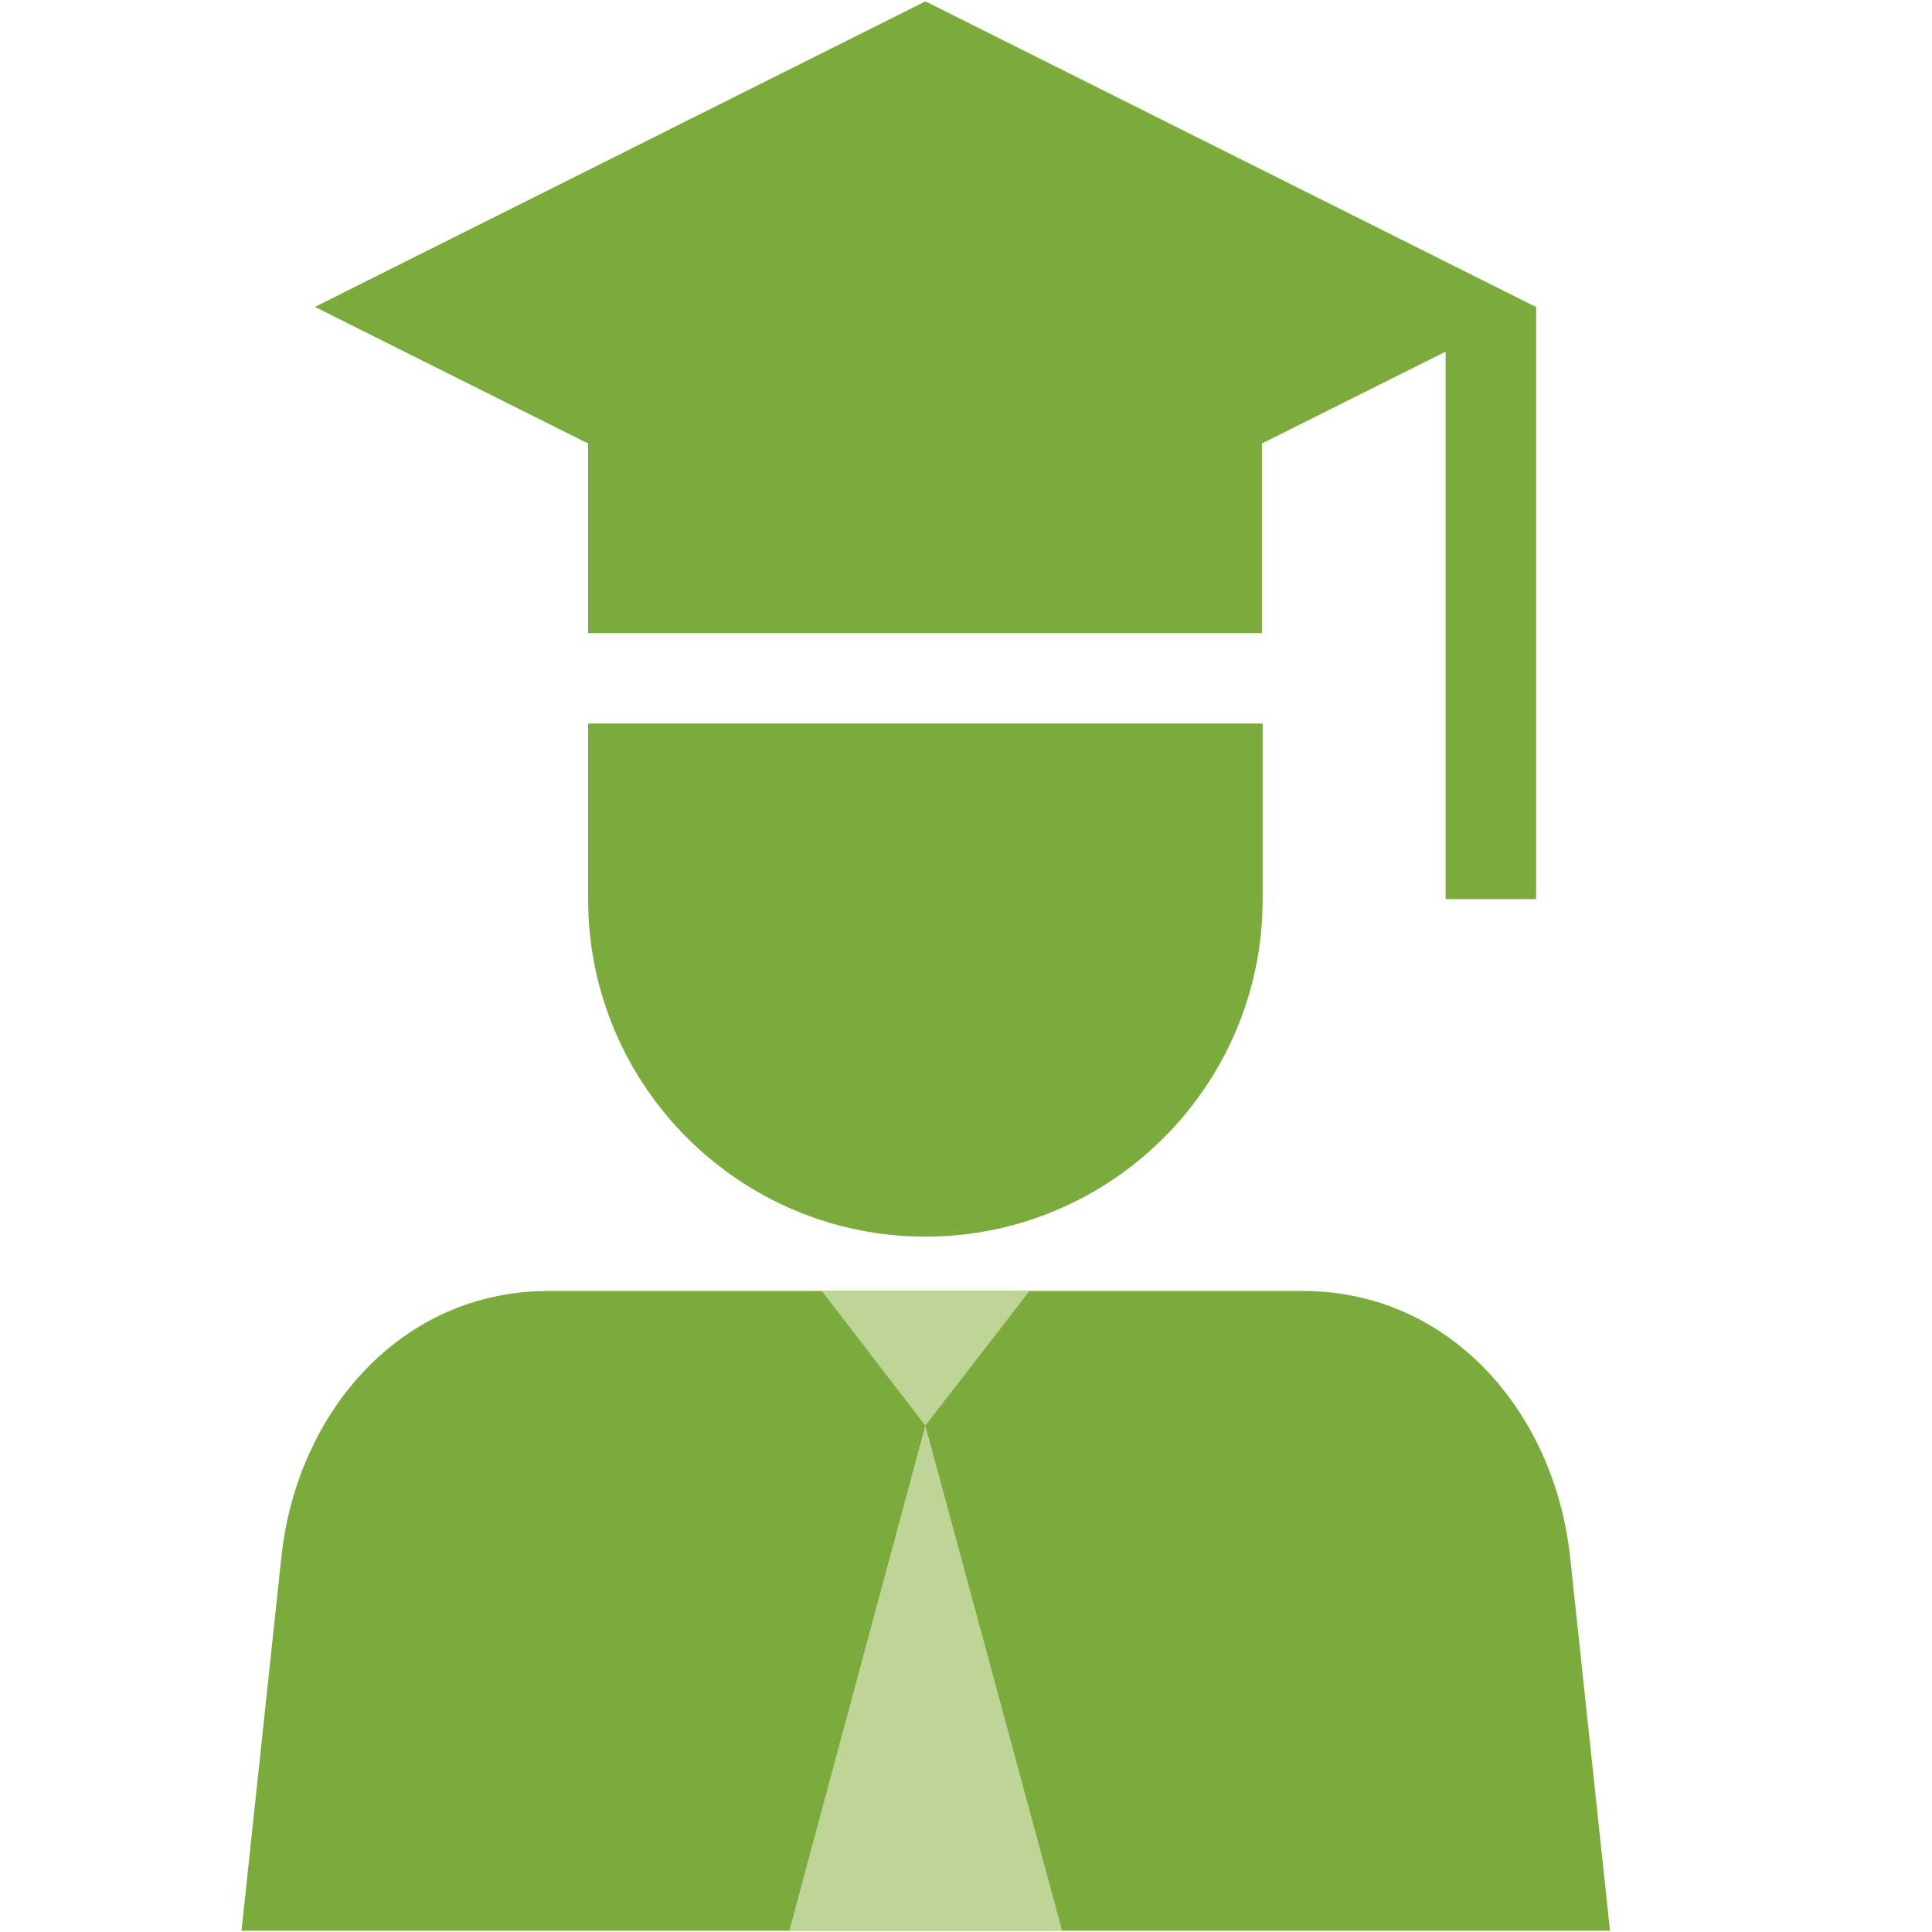 <svg width="24" height="24" viewBox="0 0 24 24" fill="none" xmlns="http://www.w3.org/2000/svg">
<path fill-rule="evenodd" clip-rule="evenodd" d="M19.506 19.354L20 23.984H3L3.494 19.354C3.683 17.538 4.987 16.037 6.812 16.037H16.188C18.013 16.037 19.317 17.547 19.506 19.354Z" fill="#7CAB3D"/>
<path fill-rule="evenodd" clip-rule="evenodd" d="M11.495 16.037H10.209L11.495 17.709L12.789 16.037H11.495Z" fill="#BED597"/>
<path fill-rule="evenodd" clip-rule="evenodd" d="M11.495 23.984H9.805L11.495 17.709L13.194 23.984H11.495Z" fill="#BED597"/>
<path fill-rule="evenodd" clip-rule="evenodd" d="M3.917 3.81L11.496 0.017L19.074 3.81L15.676 5.509V7.865H7.306V5.509L3.908 3.81H3.917ZM15.685 8.988V11.173C15.685 13.483 13.806 15.362 11.496 15.362C9.185 15.362 7.306 13.483 7.306 11.173V8.988H15.676H15.685Z" fill="#7CAB3D"/>
<path d="M19.082 11.169L19.082 3.808L17.958 3.808L17.958 11.169L19.082 11.169Z" fill="#7CAB3D"/>
</svg>

